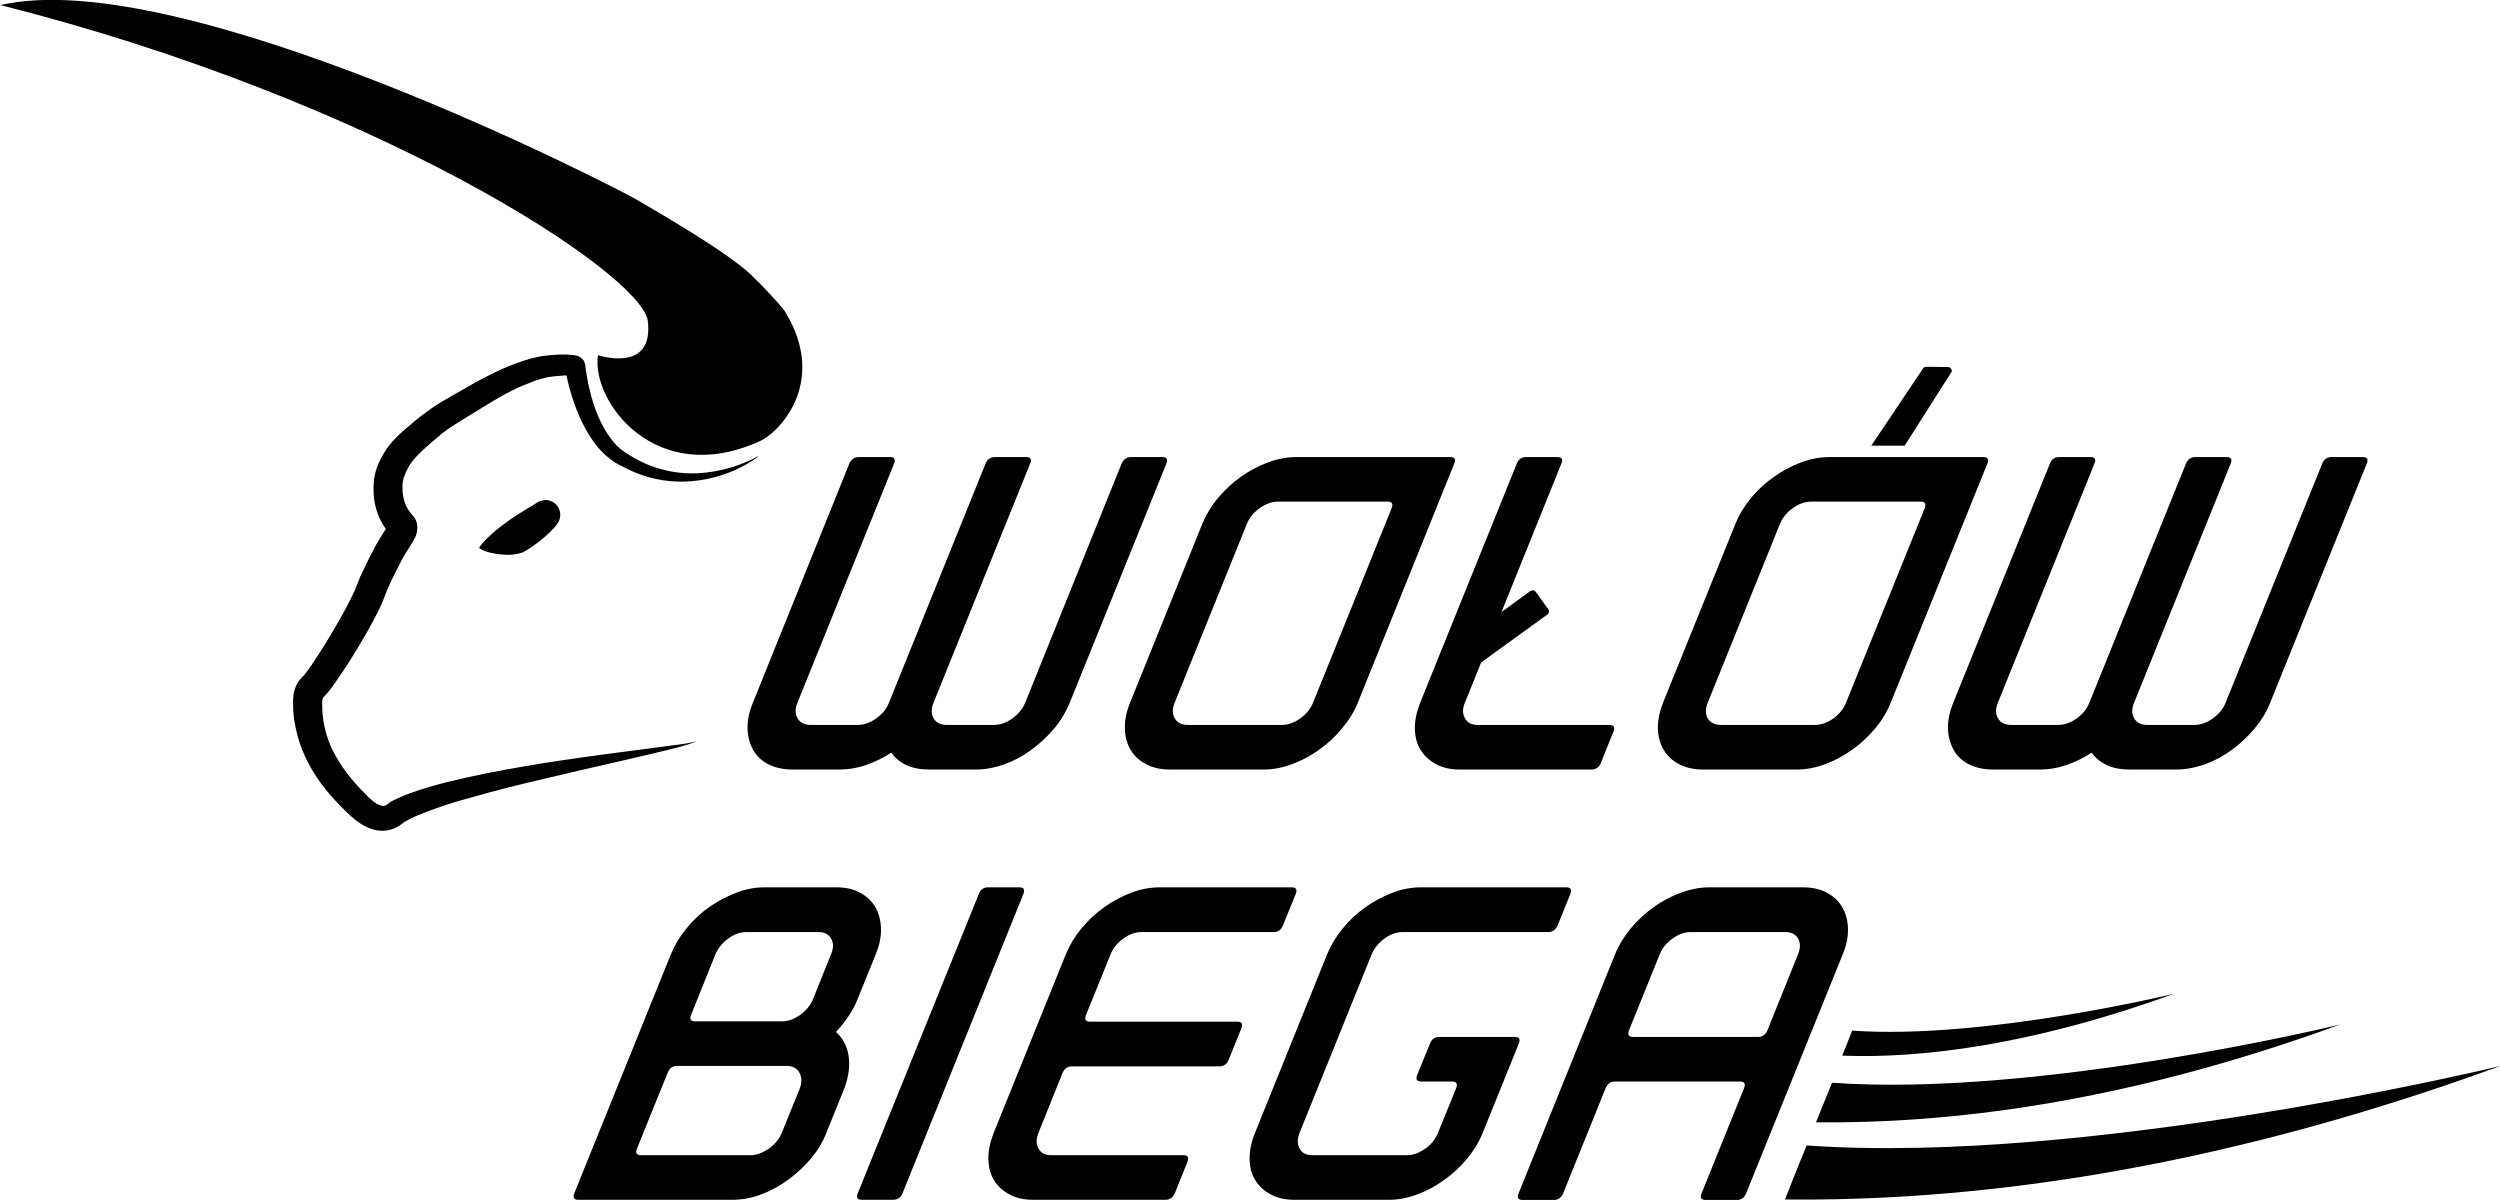 <?xml version="1.0" encoding="UTF-8" standalone="no"?>
<!-- Created with Inkscape (http://www.inkscape.org/) -->
<!-- ...pełna zawartość SVG z pytania... -->
<svg
   width="126.434mm"
   height="60.688mm"
   viewBox="0 0 126.434 60.688"
   version="1.1"
   id="svg1"
   xmlns:inkscape="http://www.inkscape.org/namespaces/inkscape"
   xmlns:sodipodi="http://sodipodi.sourceforge.net/DTD/sodipodi-0.dtd"
   xmlns="http://www.w3.org/2000/svg"
   xmlns:svg="http://www.w3.org/2000/svg">
  <sodipodi:namedview
     id="namedview1"
     pagecolor="#ffffff"
     bordercolor="#999999"
     borderopacity="1"
     inkscape:showpageshadow="2"
     inkscape:pageopacity="0"
     inkscape:pagecheckerboard="0"
     inkscape:deskcolor="#d1d1d1"
     inkscape:document-units="mm" />
  <defs
     id="defs1" />
  <g
     inkscape:label="Warstwa 1"
     inkscape:groupmode="layer"
     id="layer1"
     transform="translate(-32.083,-31.089)">
    <g
       id="g2571"
       transform="matrix(2.039,0,0,-2.039,-396.706,135.63)">
      <path
         d="m 239.223,39.77 -2.399,-5.937 c -0.094,-0.227 -0.222,-0.442 -0.39,-0.641 -0.172,-0.199 -0.36,-0.375 -0.571,-0.527 -0.207,-0.153 -0.429,-0.27 -0.668,-0.356 -0.238,-0.082 -0.468,-0.125 -0.699,-0.125 h -1.16 c -0.215,0 -0.402,0.035 -0.563,0.11 -0.156,0.074 -0.281,0.179 -0.375,0.308 -0.203,-0.133 -0.414,-0.234 -0.628,-0.308 -0.219,-0.075 -0.438,-0.11 -0.649,-0.11 h -1.164 c -0.23,0 -0.43,0.043 -0.598,0.125 -0.168,0.086 -0.293,0.203 -0.382,0.356 -0.086,0.152 -0.133,0.328 -0.141,0.527 -0.008,0.199 0.035,0.414 0.129,0.641 l 2.394,5.937 c 0.047,0.11 0.125,0.164 0.235,0.164 h 0.773 c 0.113,0 0.145,-0.054 0.102,-0.164 l -2.399,-5.937 c -0.058,-0.149 -0.058,-0.274 0.008,-0.383 0.063,-0.106 0.172,-0.16 0.328,-0.16 h 1.16 c 0.157,0 0.309,0.054 0.457,0.16 0.153,0.109 0.258,0.234 0.317,0.383 l 2.398,5.937 c 0.043,0.11 0.121,0.164 0.235,0.164 h 0.773 c 0.109,0 0.145,-0.054 0.098,-0.164 l -2.399,-5.937 c -0.058,-0.149 -0.054,-0.274 0.008,-0.383 0.063,-0.106 0.172,-0.16 0.328,-0.16 h 1.164 c 0.153,0 0.309,0.054 0.457,0.16 0.149,0.109 0.254,0.234 0.317,0.383 l 2.394,5.937 c 0.047,0.11 0.125,0.164 0.235,0.164 h 0.777 c 0.109,0 0.141,-0.054 0.098,-0.164 z"
         style="fill:#000000;fill-opacity:1;fill-rule:nonzero;stroke:none"
         id="path722"
         inkscape:connector-curvature="0" />
      <path
         d="m 246.266,39.934 c 0.109,0 0.144,-0.054 0.097,-0.164 l -2.39,-5.926 c -0.094,-0.23 -0.227,-0.445 -0.399,-0.648 -0.168,-0.203 -0.359,-0.379 -0.566,-0.523 -0.207,-0.149 -0.43,-0.27 -0.668,-0.356 -0.238,-0.09 -0.473,-0.133 -0.699,-0.133 h -2.328 c -0.227,0 -0.426,0.043 -0.594,0.133 -0.168,0.086 -0.293,0.207 -0.383,0.356 -0.086,0.144 -0.137,0.32 -0.141,0.523 -0.007,0.203 0.035,0.418 0.129,0.648 l 1.789,4.43 c 0.094,0.227 0.223,0.445 0.395,0.649 0.172,0.203 0.359,0.378 0.566,0.523 0.207,0.148 0.43,0.266 0.668,0.355 0.242,0.09 0.473,0.133 0.703,0.133 z m -4.27,-1.105 c -0.152,0 -0.305,-0.055 -0.457,-0.16 -0.148,-0.11 -0.258,-0.239 -0.32,-0.395 l -1.789,-4.43 c -0.063,-0.156 -0.063,-0.285 0.004,-0.394 0.062,-0.106 0.171,-0.16 0.324,-0.16 h 2.328 c 0.156,0 0.305,0.054 0.457,0.16 0.148,0.109 0.258,0.238 0.32,0.394 l 1.946,4.817 c 0.046,0.113 0.011,0.168 -0.098,0.168 z"
         style="fill:#000000;fill-opacity:1;fill-rule:nonzero;stroke:none"
         id="path724"
         inkscape:connector-curvature="0" />
      <path
         d="M 249.766,32.184 H 246.5 c -0.23,0 -0.426,0.043 -0.59,0.133 -0.164,0.09 -0.289,0.207 -0.383,0.356 -0.089,0.144 -0.136,0.32 -0.14,0.523 -0.004,0.203 0.043,0.422 0.133,0.648 l 2.394,5.926 c 0.043,0.11 0.121,0.164 0.234,0.164 h 0.774 c 0.113,0 0.144,-0.054 0.098,-0.164 l -2.391,-5.926 c -0.063,-0.148 -0.063,-0.277 0,-0.386 0.059,-0.11 0.164,-0.168 0.32,-0.168 h 3.266 c 0.109,0 0.144,-0.055 0.098,-0.164 L 250,32.348 c -0.043,-0.109 -0.125,-0.164 -0.234,-0.164 z"
         style="fill:#000000;fill-opacity:1;fill-rule:nonzero;stroke:none"
         id="path726"
         inkscape:connector-curvature="0" />
      <path
         d="m 259.488,39.934 c 0.11,0 0.141,-0.054 0.098,-0.164 l -2.395,-5.926 c -0.093,-0.23 -0.222,-0.445 -0.394,-0.648 -0.172,-0.203 -0.359,-0.379 -0.567,-0.523 -0.207,-0.149 -0.429,-0.27 -0.667,-0.356 -0.239,-0.09 -0.473,-0.133 -0.704,-0.133 h -2.324 c -0.23,0 -0.426,0.043 -0.594,0.133 -0.168,0.086 -0.296,0.207 -0.382,0.356 -0.09,0.144 -0.137,0.32 -0.145,0.523 -0.004,0.203 0.039,0.418 0.129,0.648 l 1.793,4.43 c 0.09,0.227 0.223,0.445 0.391,0.649 0.171,0.203 0.359,0.378 0.57,0.523 0.207,0.148 0.43,0.266 0.668,0.355 0.238,0.09 0.473,0.133 0.703,0.133 z m -4.269,-1.105 c -0.156,0 -0.309,-0.055 -0.457,-0.16 -0.153,-0.11 -0.258,-0.239 -0.321,-0.395 l -1.789,-4.43 c -0.062,-0.156 -0.062,-0.285 0,-0.394 0.067,-0.106 0.176,-0.16 0.328,-0.16 h 2.325 c 0.156,0 0.308,0.054 0.461,0.16 0.148,0.109 0.254,0.238 0.316,0.394 l 1.949,4.817 c 0.043,0.113 0.012,0.168 -0.101,0.168 z"
         style="fill:#000000;fill-opacity:1;fill-rule:nonzero;stroke:none"
         id="path728"
         inkscape:connector-curvature="0" />
      <path
         d="m 268.996,39.77 -2.398,-5.937 c -0.09,-0.227 -0.223,-0.442 -0.391,-0.641 -0.168,-0.199 -0.359,-0.375 -0.566,-0.527 -0.211,-0.153 -0.434,-0.27 -0.668,-0.356 -0.239,-0.082 -0.473,-0.125 -0.7,-0.125 h -1.164 c -0.214,0 -0.398,0.035 -0.558,0.11 -0.16,0.074 -0.285,0.179 -0.379,0.308 -0.203,-0.133 -0.41,-0.234 -0.629,-0.308 -0.219,-0.075 -0.434,-0.11 -0.648,-0.11 h -1.165 c -0.226,0 -0.425,0.043 -0.593,0.125 -0.172,0.086 -0.297,0.203 -0.383,0.356 -0.086,0.152 -0.137,0.328 -0.145,0.527 -0.004,0.199 0.036,0.414 0.129,0.641 l 2.399,5.937 c 0.043,0.11 0.121,0.164 0.23,0.164 h 0.778 c 0.109,0 0.144,-0.054 0.097,-0.164 l -2.398,-5.937 c -0.059,-0.149 -0.055,-0.274 0.008,-0.383 0.062,-0.106 0.171,-0.16 0.328,-0.16 h 1.164 c 0.152,0 0.304,0.054 0.457,0.16 0.148,0.109 0.254,0.234 0.312,0.383 l 2.399,5.937 c 0.047,0.11 0.125,0.164 0.234,0.164 h 0.774 c 0.113,0 0.144,-0.054 0.101,-0.164 l -2.398,-5.937 c -0.059,-0.149 -0.059,-0.274 0.007,-0.383 0.063,-0.106 0.172,-0.16 0.329,-0.16 h 1.16 c 0.156,0 0.308,0.054 0.457,0.16 0.152,0.109 0.258,0.234 0.316,0.383 l 2.399,5.937 c 0.043,0.11 0.121,0.164 0.234,0.164 h 0.773 c 0.11,0 0.145,-0.054 0.098,-0.164 z"
         style="fill:#000000;fill-opacity:1;fill-rule:nonzero;stroke:none"
         id="path730"
         inkscape:connector-curvature="0" />
      <path
         d="m 230.785,23.161 c -0.09,-0.231 -0.222,-0.442 -0.39,-0.641 -0.172,-0.199 -0.36,-0.375 -0.575,-0.527 -0.211,-0.152 -0.433,-0.27 -0.668,-0.356 -0.234,-0.086 -0.464,-0.125 -0.695,-0.125 h -3.82 c -0.11,0 -0.141,0.055 -0.098,0.164 l 2.395,5.926 c 0.093,0.227 0.222,0.442 0.39,0.645 0.164,0.203 0.352,0.379 0.563,0.527 0.215,0.149 0.437,0.266 0.672,0.356 0.234,0.089 0.464,0.132 0.695,0.132 h 1.781 c 0.231,0 0.426,-0.043 0.59,-0.132 0.164,-0.09 0.289,-0.207 0.379,-0.356 0.086,-0.148 0.133,-0.324 0.141,-0.527 0.007,-0.203 -0.036,-0.418 -0.129,-0.645 l -0.45,-1.109 c -0.113,-0.289 -0.296,-0.559 -0.539,-0.82 0.168,-0.145 0.274,-0.34 0.313,-0.579 0.039,-0.242 0.008,-0.503 -0.094,-0.793 z m -0.652,1.117 c 0.055,0.156 0.047,0.285 -0.016,0.395 -0.062,0.105 -0.168,0.16 -0.316,0.16 h -2.715 c -0.109,0 -0.188,-0.055 -0.231,-0.168 l -0.761,-1.879 c -0.047,-0.113 -0.012,-0.168 0.097,-0.168 h 2.715 c 0.149,0 0.297,0.055 0.453,0.16 0.153,0.109 0.258,0.234 0.321,0.383 z m -1.328,3.875 c -0.153,0 -0.305,-0.055 -0.453,-0.164 -0.149,-0.113 -0.25,-0.242 -0.313,-0.387 l -0.601,-1.496 c -0.047,-0.109 -0.016,-0.168 0.097,-0.168 h 2.16 c 0.145,0 0.297,0.055 0.446,0.16 0.152,0.11 0.257,0.243 0.32,0.395 l 0.445,1.109 c 0.067,0.153 0.063,0.285 0,0.391 -0.062,0.109 -0.168,0.16 -0.316,0.16 z"
         style="fill:#000000;fill-opacity:1;fill-rule:nonzero;stroke:none"
         id="path732"
         inkscape:connector-curvature="0" />
      <path
         d="m 235.676,29.094 -2.996,-7.418 c -0.047,-0.109 -0.125,-0.164 -0.235,-0.164 h -0.777 c -0.109,0 -0.141,0.055 -0.098,0.164 l 3,7.418 c 0.043,0.114 0.121,0.168 0.231,0.168 h 0.777 c 0.11,0 0.141,-0.054 0.098,-0.168"
         style="fill:#000000;fill-opacity:1;fill-rule:nonzero;stroke:none"
         id="path734"
         inkscape:connector-curvature="0" />
      <path
         d="m 239.648,22.618 c 0.11,0 0.141,-0.055 0.098,-0.164 l -0.312,-0.778 c -0.047,-0.109 -0.125,-0.164 -0.235,-0.164 h -3.277 c -0.231,0 -0.426,0.043 -0.59,0.133 -0.164,0.086 -0.289,0.203 -0.383,0.352 -0.09,0.148 -0.136,0.324 -0.14,0.527 -0.004,0.203 0.043,0.418 0.132,0.649 l 1.789,4.429 c 0.094,0.227 0.223,0.442 0.391,0.645 0.168,0.203 0.356,0.379 0.567,0.527 0.21,0.149 0.433,0.266 0.667,0.356 0.239,0.089 0.469,0.132 0.7,0.132 h 3.277 c 0.109,0 0.145,-0.054 0.098,-0.168 l -0.313,-0.773 c -0.047,-0.113 -0.121,-0.168 -0.234,-0.168 h -3.278 c -0.156,0 -0.304,-0.055 -0.453,-0.164 -0.148,-0.109 -0.254,-0.238 -0.312,-0.387 l -0.61,-1.508 c -0.042,-0.109 -0.011,-0.164 0.102,-0.164 h 3.652 c 0.11,0 0.145,-0.054 0.098,-0.168 l -0.312,-0.773 c -0.043,-0.113 -0.122,-0.168 -0.235,-0.168 h -3.652 c -0.11,0 -0.188,-0.055 -0.235,-0.164 l -0.597,-1.484 c -0.059,-0.149 -0.063,-0.278 0,-0.387 0.058,-0.113 0.164,-0.168 0.32,-0.168 z"
         style="fill:#000000;fill-opacity:1;fill-rule:nonzero;stroke:none"
         id="path736"
         inkscape:connector-curvature="0" />
      <path
         d="m 244.629,27.989 c -0.149,-0.109 -0.25,-0.242 -0.313,-0.387 l -1.789,-4.429 c -0.058,-0.149 -0.058,-0.278 0,-0.387 0.059,-0.113 0.164,-0.168 0.321,-0.168 h 2.347 c 0.149,0 0.297,0.055 0.446,0.16 0.152,0.105 0.257,0.238 0.32,0.395 l 0.449,1.105 c 0.043,0.113 0.012,0.168 -0.101,0.168 h -0.762 c -0.113,0 -0.145,0.055 -0.102,0.164 l 0.317,0.777 c 0.043,0.11 0.121,0.164 0.23,0.164 h 1.871 c 0.114,0 0.145,-0.054 0.102,-0.164 l -0.895,-2.214 c -0.093,-0.231 -0.226,-0.446 -0.394,-0.649 -0.172,-0.203 -0.36,-0.379 -0.571,-0.527 -0.207,-0.149 -0.425,-0.266 -0.66,-0.352 -0.238,-0.09 -0.468,-0.133 -0.699,-0.133 h -2.348 c -0.226,0 -0.421,0.043 -0.585,0.133 -0.165,0.086 -0.293,0.203 -0.383,0.352 -0.094,0.148 -0.141,0.324 -0.141,0.527 -0.004,0.203 0.039,0.418 0.133,0.649 l 1.789,4.429 c 0.094,0.227 0.223,0.442 0.391,0.645 0.164,0.203 0.355,0.379 0.566,0.527 0.211,0.149 0.434,0.266 0.668,0.356 0.234,0.089 0.469,0.132 0.695,0.132 h 3.61 c 0.113,0 0.144,-0.058 0.101,-0.168 l -0.312,-0.773 c -0.047,-0.109 -0.125,-0.168 -0.235,-0.168 h -3.609 c -0.156,0 -0.309,-0.055 -0.457,-0.164 z"
         style="fill:#000000;fill-opacity:1;fill-rule:nonzero;stroke:none"
         id="path738"
         inkscape:connector-curvature="0" />
      <path
         d="m 255.008,29.262 c 0.23,0 0.43,-0.043 0.597,-0.132 0.165,-0.09 0.293,-0.207 0.379,-0.356 0.09,-0.148 0.137,-0.324 0.145,-0.523 0.008,-0.203 -0.035,-0.422 -0.129,-0.649 l -2.395,-5.926 c -0.042,-0.109 -0.121,-0.168 -0.23,-0.168 h -0.777 c -0.11,0 -0.145,0.059 -0.098,0.168 l 1.051,2.602 c 0.043,0.113 0.012,0.168 -0.098,0.168 h -3.101 c -0.114,0 -0.188,-0.059 -0.235,-0.168 l -1.051,-2.602 c -0.043,-0.109 -0.121,-0.168 -0.234,-0.168 h -0.773 c -0.114,0 -0.145,0.059 -0.098,0.168 l 2.391,5.926 c 0.093,0.227 0.226,0.446 0.394,0.649 0.172,0.199 0.359,0.375 0.567,0.523 0.207,0.149 0.433,0.266 0.671,0.356 0.239,0.086 0.473,0.132 0.7,0.132 z m -1.11,-3.711 c 0.11,0 0.188,0.055 0.235,0.168 l 0.758,1.883 c 0.062,0.153 0.062,0.285 0,0.391 -0.063,0.109 -0.172,0.16 -0.328,0.16 h -2.325 c -0.156,0 -0.308,-0.051 -0.457,-0.16 -0.152,-0.106 -0.258,-0.238 -0.32,-0.391 l -0.762,-1.883 c -0.043,-0.113 -0.011,-0.168 0.102,-0.168 z"
         style="fill:#000000;fill-opacity:1;fill-rule:nonzero;stroke:none"
         id="path740"
         inkscape:connector-curvature="0" />
      <path
         d="m 229.09,39.938 c -0.188,-0.14 -0.395,-0.25 -0.606,-0.344 -0.214,-0.089 -0.441,-0.164 -0.671,-0.207 -0.465,-0.093 -0.958,-0.086 -1.422,0.047 -0.231,0.063 -0.457,0.157 -0.672,0.274 -0.055,0.027 -0.102,0.05 -0.153,0.082 -0.031,0.023 -0.058,0.039 -0.086,0.058 l -0.078,0.059 c -0.101,0.078 -0.191,0.168 -0.273,0.262 -0.32,0.39 -0.516,0.843 -0.66,1.304 -0.035,0.114 -0.067,0.231 -0.094,0.348 -0.012,0.059 -0.027,0.117 -0.039,0.176 l -0.016,0.094 -0.007,0.042 c -0.004,0.024 0.042,-0.144 0.023,-0.07 -0.008,0.012 0.008,-0.019 0.031,-0.047 0.016,-0.023 0.059,-0.054 0.059,-0.054 0.004,-0.004 0.012,-0.004 0.015,-0.004 l 0.02,-0.008 h 0.004 c 0.004,0 -0.024,0.008 -0.039,0.008 h -0.074 c -0.051,0 -0.102,0 -0.157,-0.008 -0.105,-0.004 -0.215,-0.02 -0.316,-0.035 -0.047,-0.012 -0.098,-0.024 -0.141,-0.035 l -0.16,-0.047 c -0.094,-0.035 -0.195,-0.075 -0.297,-0.117 -0.199,-0.083 -0.394,-0.184 -0.59,-0.293 -0.191,-0.11 -0.382,-0.231 -0.582,-0.352 l -0.293,-0.18 -0.148,-0.093 -0.039,-0.024 -0.027,-0.016 -0.071,-0.046 c -0.105,-0.063 -0.176,-0.121 -0.261,-0.184 -0.082,-0.07 -0.168,-0.137 -0.25,-0.211 -0.172,-0.148 -0.34,-0.297 -0.461,-0.441 -0.032,-0.039 -0.059,-0.075 -0.082,-0.11 l -0.02,-0.027 -0.004,-0.004 c 0,0 -0.004,-0.008 0.004,0.004 l -0.008,-0.008 -0.008,-0.019 c -0.015,-0.024 -0.031,-0.055 -0.039,-0.071 -0.043,-0.078 -0.078,-0.164 -0.101,-0.242 l -0.012,-0.058 -0.008,-0.059 c -0.004,-0.02 -0.004,-0.035 -0.004,-0.059 v -0.011 c -0.004,-0.004 -0.004,0.007 0,0 v -0.059 c 0,-0.086 0.012,-0.18 0.032,-0.258 0.019,-0.082 0.046,-0.16 0.089,-0.23 0.02,-0.035 0.043,-0.071 0.071,-0.102 0.011,-0.019 0.023,-0.035 0.039,-0.051 l 0.019,-0.023 0.008,-0.008 0.028,-0.035 0.007,-0.012 c 0.016,-0.019 0.028,-0.043 0.039,-0.066 0.012,-0.027 0.008,-0.027 0.016,-0.043 0.004,-0.024 0.012,-0.039 0.012,-0.059 0.011,-0.062 0.008,-0.101 0.004,-0.14 -0.004,-0.035 -0.012,-0.067 -0.02,-0.106 -0.012,-0.035 -0.019,-0.066 -0.055,-0.125 l -0.023,-0.039 c -0.027,-0.051 -0.055,-0.098 -0.09,-0.152 l -0.094,-0.149 -0.043,-0.07 -0.035,-0.062 -0.035,-0.067 -0.039,-0.078 -0.078,-0.152 c -0.051,-0.102 -0.106,-0.203 -0.149,-0.301 l -0.066,-0.149 -0.059,-0.144 -0.066,-0.168 -0.019,-0.051 -0.059,-0.129 c -0.215,-0.441 -0.453,-0.84 -0.703,-1.242 -0.125,-0.199 -0.254,-0.394 -0.391,-0.59 -0.035,-0.051 -0.07,-0.101 -0.109,-0.152 -0.039,-0.051 -0.074,-0.098 -0.137,-0.164 l -0.039,-0.043 -0.019,-0.016 v -0.008 c 0.003,0.008 -0.004,-0.003 -0.008,-0.003 -0.004,-0.008 -0.008,-0.016 -0.012,-0.04 -0.004,-0.023 -0.008,-0.058 -0.008,-0.109 l 0.004,-0.078 v -0.074 l 0.004,-0.086 0.008,-0.071 c 0.004,-0.046 0.012,-0.097 0.019,-0.144 0.035,-0.199 0.09,-0.398 0.172,-0.586 0.082,-0.187 0.188,-0.371 0.305,-0.543 0.121,-0.176 0.258,-0.336 0.41,-0.504 0.078,-0.082 0.152,-0.16 0.223,-0.23 0.074,-0.071 0.148,-0.129 0.215,-0.168 0.066,-0.035 0.121,-0.051 0.156,-0.051 0.031,0 0.074,0.016 0.129,0.059 l 0.023,0.023 c 0.008,0.004 0.02,0.012 0.024,0.016 0.164,0.089 0.324,0.156 0.48,0.214 0.16,0.059 0.316,0.11 0.477,0.157 0.312,0.09 0.629,0.168 0.945,0.238 0.633,0.141 1.266,0.25 1.898,0.355 0.317,0.051 0.637,0.094 0.953,0.141 0.317,0.043 0.637,0.09 0.954,0.129 l 1.429,0.187 c 0.078,0.008 0.157,0.024 0.235,0.036 0.078,0.015 0.16,0.023 0.23,0.058 -0.066,-0.047 -0.144,-0.062 -0.223,-0.09 -0.074,-0.023 -0.152,-0.043 -0.23,-0.066 -0.156,-0.039 -0.312,-0.082 -0.469,-0.117 l -0.933,-0.219 -0.938,-0.215 -0.933,-0.219 c -0.622,-0.144 -1.239,-0.296 -1.848,-0.472 -0.305,-0.082 -0.609,-0.172 -0.902,-0.278 -0.145,-0.05 -0.293,-0.105 -0.43,-0.164 -0.141,-0.058 -0.274,-0.125 -0.387,-0.195 l 0.047,0.035 c -0.059,-0.054 -0.129,-0.105 -0.211,-0.148 -0.082,-0.039 -0.176,-0.071 -0.273,-0.078 -0.196,-0.02 -0.375,0.043 -0.508,0.113 -0.266,0.148 -0.442,0.34 -0.606,0.504 -0.336,0.34 -0.656,0.746 -0.867,1.211 -0.109,0.23 -0.191,0.48 -0.242,0.734 -0.012,0.063 -0.023,0.129 -0.035,0.199 l -0.012,0.098 -0.008,0.09 -0.004,0.094 -0.003,0.097 c 0,0.067 0,0.149 0.011,0.239 0.016,0.089 0.047,0.191 0.102,0.285 0.015,0.019 0.027,0.043 0.043,0.062 0.015,0.02 0.035,0.043 0.054,0.067 l 0.047,0.046 0.008,0.004 0.012,0.016 c 0.015,0.02 0.051,0.063 0.078,0.105 0.031,0.04 0.062,0.086 0.094,0.129 0.125,0.184 0.246,0.375 0.367,0.567 0.234,0.387 0.469,0.781 0.656,1.172 l 0.031,0.074 0.02,0.035 0.012,0.027 0.132,0.332 0.079,0.164 c 0.05,0.114 0.105,0.215 0.156,0.325 l 0.082,0.152 0.039,0.078 0.047,0.086 0.051,0.086 0.046,0.078 0.09,0.145 c 0.032,0.043 0.059,0.093 0.09,0.144 l 0.024,0.035 c -0.02,-0.035 -0.016,-0.039 -0.02,-0.046 -0.004,-0.008 -0.004,-0.016 -0.004,-0.02 0,-0.008 -0.004,-0.02 0.004,-0.055 0.004,-0.011 0.004,-0.019 0.008,-0.039 0.004,-0.011 0.004,-0.004 0.016,-0.031 0.007,-0.02 0.019,-0.039 0.031,-0.055 0.011,-0.011 0.004,0 0.004,0 -0.008,0.004 0.047,-0.054 0.023,-0.027 l -0.012,0.012 -0.035,0.039 c -0.023,0.031 -0.043,0.058 -0.066,0.086 -0.043,0.058 -0.086,0.121 -0.121,0.187 -0.071,0.129 -0.125,0.274 -0.157,0.414 -0.035,0.145 -0.046,0.281 -0.046,0.43 v 0.07 l 0.004,0.031 c 0.003,0.04 0.003,0.079 0.007,0.118 l 0.02,0.109 0.027,0.109 c 0.043,0.145 0.102,0.27 0.176,0.395 0.02,0.035 0.031,0.059 0.047,0.082 l 0.012,0.02 0.007,0.003 0.012,0.024 0.031,0.043 c 0.039,0.058 0.086,0.113 0.129,0.164 0.184,0.203 0.371,0.351 0.551,0.504 0.094,0.078 0.191,0.152 0.289,0.222 0.102,0.075 0.215,0.157 0.309,0.211 l 0.074,0.047 0.047,0.028 0.035,0.019 0.148,0.086 0.301,0.172 c 0.199,0.117 0.406,0.234 0.621,0.34 0.211,0.109 0.434,0.211 0.664,0.297 0.114,0.043 0.231,0.078 0.356,0.117 l 0.172,0.043 c 0.07,0.015 0.132,0.027 0.195,0.035 0.129,0.016 0.25,0.027 0.375,0.031 h 0.191 c 0.032,0 0.067,-0.008 0.102,-0.008 0.035,-0.003 0.07,-0.003 0.129,-0.019 0.004,0 0.012,-0.004 0.027,-0.004 0.012,-0.008 0.016,-0.008 0.035,-0.016 0.012,-0.007 0.02,-0.007 0.028,-0.015 0.004,0 0.05,-0.032 0.07,-0.059 0.027,-0.031 0.039,-0.066 0.035,-0.055 -0.019,0.071 0.031,-0.097 0.028,-0.082 l 0.003,-0.039 0.008,-0.082 c 0.008,-0.054 0.02,-0.109 0.028,-0.164 0.015,-0.109 0.039,-0.215 0.066,-0.324 0.102,-0.426 0.258,-0.848 0.508,-1.191 0.062,-0.082 0.129,-0.164 0.203,-0.235 l 0.059,-0.051 0.054,-0.042 c 0.043,-0.032 0.098,-0.067 0.141,-0.094 0.187,-0.117 0.383,-0.219 0.59,-0.293 0.418,-0.153 0.871,-0.207 1.32,-0.156 0.445,0.05 0.895,0.183 1.301,0.406 z"
         style="fill:#000000;fill-opacity:1;fill-rule:nonzero;stroke:none"
         id="path742"
         inkscape:connector-curvature="0" />
      <path
         d="m 222.168,37.68 c 0,0 0.039,0.051 0.109,0.137 0.036,0.039 0.082,0.09 0.141,0.141 0.055,0.054 0.117,0.109 0.187,0.168 0.075,0.058 0.149,0.117 0.235,0.179 0.082,0.063 0.172,0.125 0.265,0.184 0.09,0.059 0.192,0.121 0.286,0.18 l 0.074,0.043 c 0.023,0.015 0.047,0.027 0.066,0.039 0.02,0.015 0.039,0.027 0.059,0.039 l 0.023,0.011 c 0.008,0.008 0.016,0.012 0.032,0.02 0.007,0.008 0.011,0.008 0.023,0.012 l 0.016,0.004 0.011,0.007 0.024,0.004 0.023,0.008 c 0.008,0 0.008,0.004 0.024,0.004 0.023,0.008 0.054,0.008 0.078,0.008 0.039,-0.008 0.027,0.004 0.101,-0.02 0.075,-0.023 0.149,-0.086 0.188,-0.148 0.031,-0.051 0.047,-0.102 0.055,-0.156 0.007,-0.071 -0.004,-0.106 -0.004,-0.11 -0.004,-0.015 -0.004,-0.027 -0.012,-0.047 -0.004,-0.011 -0.012,-0.035 -0.012,-0.035 l -0.008,-0.015 c -0.004,-0.012 -0.011,-0.02 -0.015,-0.032 l -0.02,-0.027 c -0.015,-0.023 -0.023,-0.035 -0.035,-0.047 -0.031,-0.039 -0.051,-0.058 -0.078,-0.086 l -0.066,-0.07 c -0.047,-0.043 -0.09,-0.086 -0.137,-0.125 -0.09,-0.078 -0.184,-0.152 -0.281,-0.219 -0.047,-0.031 -0.094,-0.066 -0.149,-0.098 l -0.047,-0.027 c -0.015,-0.012 -0.031,-0.019 -0.062,-0.035 l -0.028,-0.012 h -0.011 l -0.02,-0.008 -0.062,-0.015 c -0.071,-0.016 -0.121,-0.02 -0.18,-0.024 -0.051,-0.004 -0.102,-0.004 -0.152,0 -0.094,0.008 -0.184,0.012 -0.262,0.032 -0.078,0.011 -0.145,0.031 -0.203,0.05 -0.055,0.02 -0.098,0.039 -0.125,0.059 -0.016,0.004 -0.024,0.016 -0.031,0.02 -0.008,0.003 -0.012,0.003 -0.012,0.003 0,0 0.019,0.008 0.043,0.02 0.027,0.016 0.066,0.039 0.113,0.066 0.047,0.028 0.102,0.059 0.168,0.098 0.063,0.035 0.137,0.074 0.211,0.117 0.039,0.02 0.074,0.039 0.117,0.063 0.035,0.019 0.082,0.043 0.102,0.062 0.004,0.004 0.004,0.004 0.011,0.012 l 0.02,0.012 0.004,0.004 0.004,0.007 c -0.028,-0.015 -0.008,-0.007 -0.016,-0.007 h -0.004 c -0.008,0 -0.004,0.007 0.004,0.007 l 0.02,0.02 c 0.027,0.031 0.066,0.066 0.101,0.105 0.071,0.075 0.149,0.153 0.231,0.231 0.07,0.07 0.144,0.14 0.218,0.215 0,0 0,0 -0.007,-0.016 -0.004,-0.004 -0.004,-0.012 -0.008,-0.019 -0.004,-0.004 -0.012,-0.016 -0.016,-0.024 l -0.004,-0.012 c 0,0 -0.011,-0.019 -0.015,-0.035 -0.004,-0.011 -0.004,-0.031 -0.008,-0.043 0,0 -0.012,-0.035 -0.004,-0.105 0.008,-0.055 0.023,-0.102 0.055,-0.153 0.039,-0.062 0.113,-0.125 0.183,-0.148 0.074,-0.023 0.063,-0.012 0.098,-0.02 0.023,0 0.051,0 0.074,0.008 l 0.027,0.004 0.02,0.008 0.02,0.004 0.007,0.008 0.012,0.004 0.016,0.007 c 0.004,0.004 0.004,0.004 0.011,0.004 l -0.015,-0.004 -0.098,-0.046 c -0.031,-0.02 -0.058,-0.032 -0.09,-0.043 l -0.082,-0.032 c -0.113,-0.047 -0.222,-0.082 -0.328,-0.121 -0.105,-0.031 -0.211,-0.062 -0.308,-0.09 -0.102,-0.027 -0.196,-0.046 -0.286,-0.066 -0.086,-0.02 -0.172,-0.031 -0.242,-0.043 -0.074,-0.016 -0.137,-0.023 -0.191,-0.027 -0.11,-0.016 -0.176,-0.02 -0.176,-0.02 z"
         style="fill:#000000;fill-opacity:1;fill-rule:nonzero;stroke:none"
         id="path744"
         inkscape:connector-curvature="0" />
      <path
         d="m 229.762,43.548 c -0.133,0.183 -0.543,0.625 -0.848,0.914 -0.621,0.586 -2.359,1.578 -2.812,1.847 -0.528,0.313 -11.313,5.871 -15.797,4.836 9.402,-2.379 15.84,-6.633 16.054,-7.816 0.172,-1.34 -1.234,-0.867 -1.234,-0.867 -0.172,-1.137 1.418,-3.297 3.988,-2.145 0.453,0.172 1.75,1.441 0.649,3.231"
         style="fill:#000000;fill-opacity:1;fill-rule:nonzero;stroke:none"
         id="path746"
         inkscape:connector-curvature="0" />
      <path
         d="m 248.656,36.016 -2.343,-1.695 0.16,1 1.761,1.277 c 0.063,0.047 0.118,0.039 0.161,-0.019 l 0.293,-0.41 c 0.042,-0.055 0.035,-0.11 -0.028,-0.153 z"
         style="fill:#000000;fill-opacity:1;fill-rule:nonzero;stroke:none"
         id="path748"
         inkscape:connector-curvature="0" />
      <path
         d="m 272.316,24.833 c -7.464,-2.727 -13.445,-3.36 -17.75,-3.313 0.438,1.098 0.235,0.598 0.539,1.34 7.036,-0.5 17.208,1.973 17.211,1.973"
         style="fill:#000000;fill-opacity:1;fill-rule:nonzero;stroke:none"
         id="path750"
         inkscape:connector-curvature="0" />
      <path
         d="m 268.336,25.86 c -5.473,-2 -9.844,-2.461 -13,-2.426 0.32,0.793 0.184,0.453 0.398,0.981 5.157,-0.367 12.602,1.445 12.602,1.445"
         style="fill:#000000;fill-opacity:1;fill-rule:nonzero;stroke:none"
         id="path752"
         inkscape:connector-curvature="0" />
      <path
         d="m 264.211,26.622 c -4.734,-1.727 -7.703,-1.543 -8.223,-1.535 0.2,0.507 0.11,0.277 0.246,0.621 3.262,-0.231 7.977,0.914 7.977,0.914"
         style="fill:#000000;fill-opacity:1;fill-rule:nonzero;stroke:none"
         id="path754"
         inkscape:connector-curvature="0" />
      <path
         d="m 258.699,42.048 -1.164,-1.832 h -0.828 l 1.273,1.898 c 0.032,0.074 0.11,0.055 0.122,0.059 0.015,0.003 0.511,-0.008 0.531,-0.008 0.015,0.004 0.101,-0.071 0.066,-0.121 z"
         style="fill:#000000;fill-opacity:1;fill-rule:nonzero;stroke:none"
         id="path756"
         inkscape:connector-curvature="0" />
    </g>
  </g>
</svg>